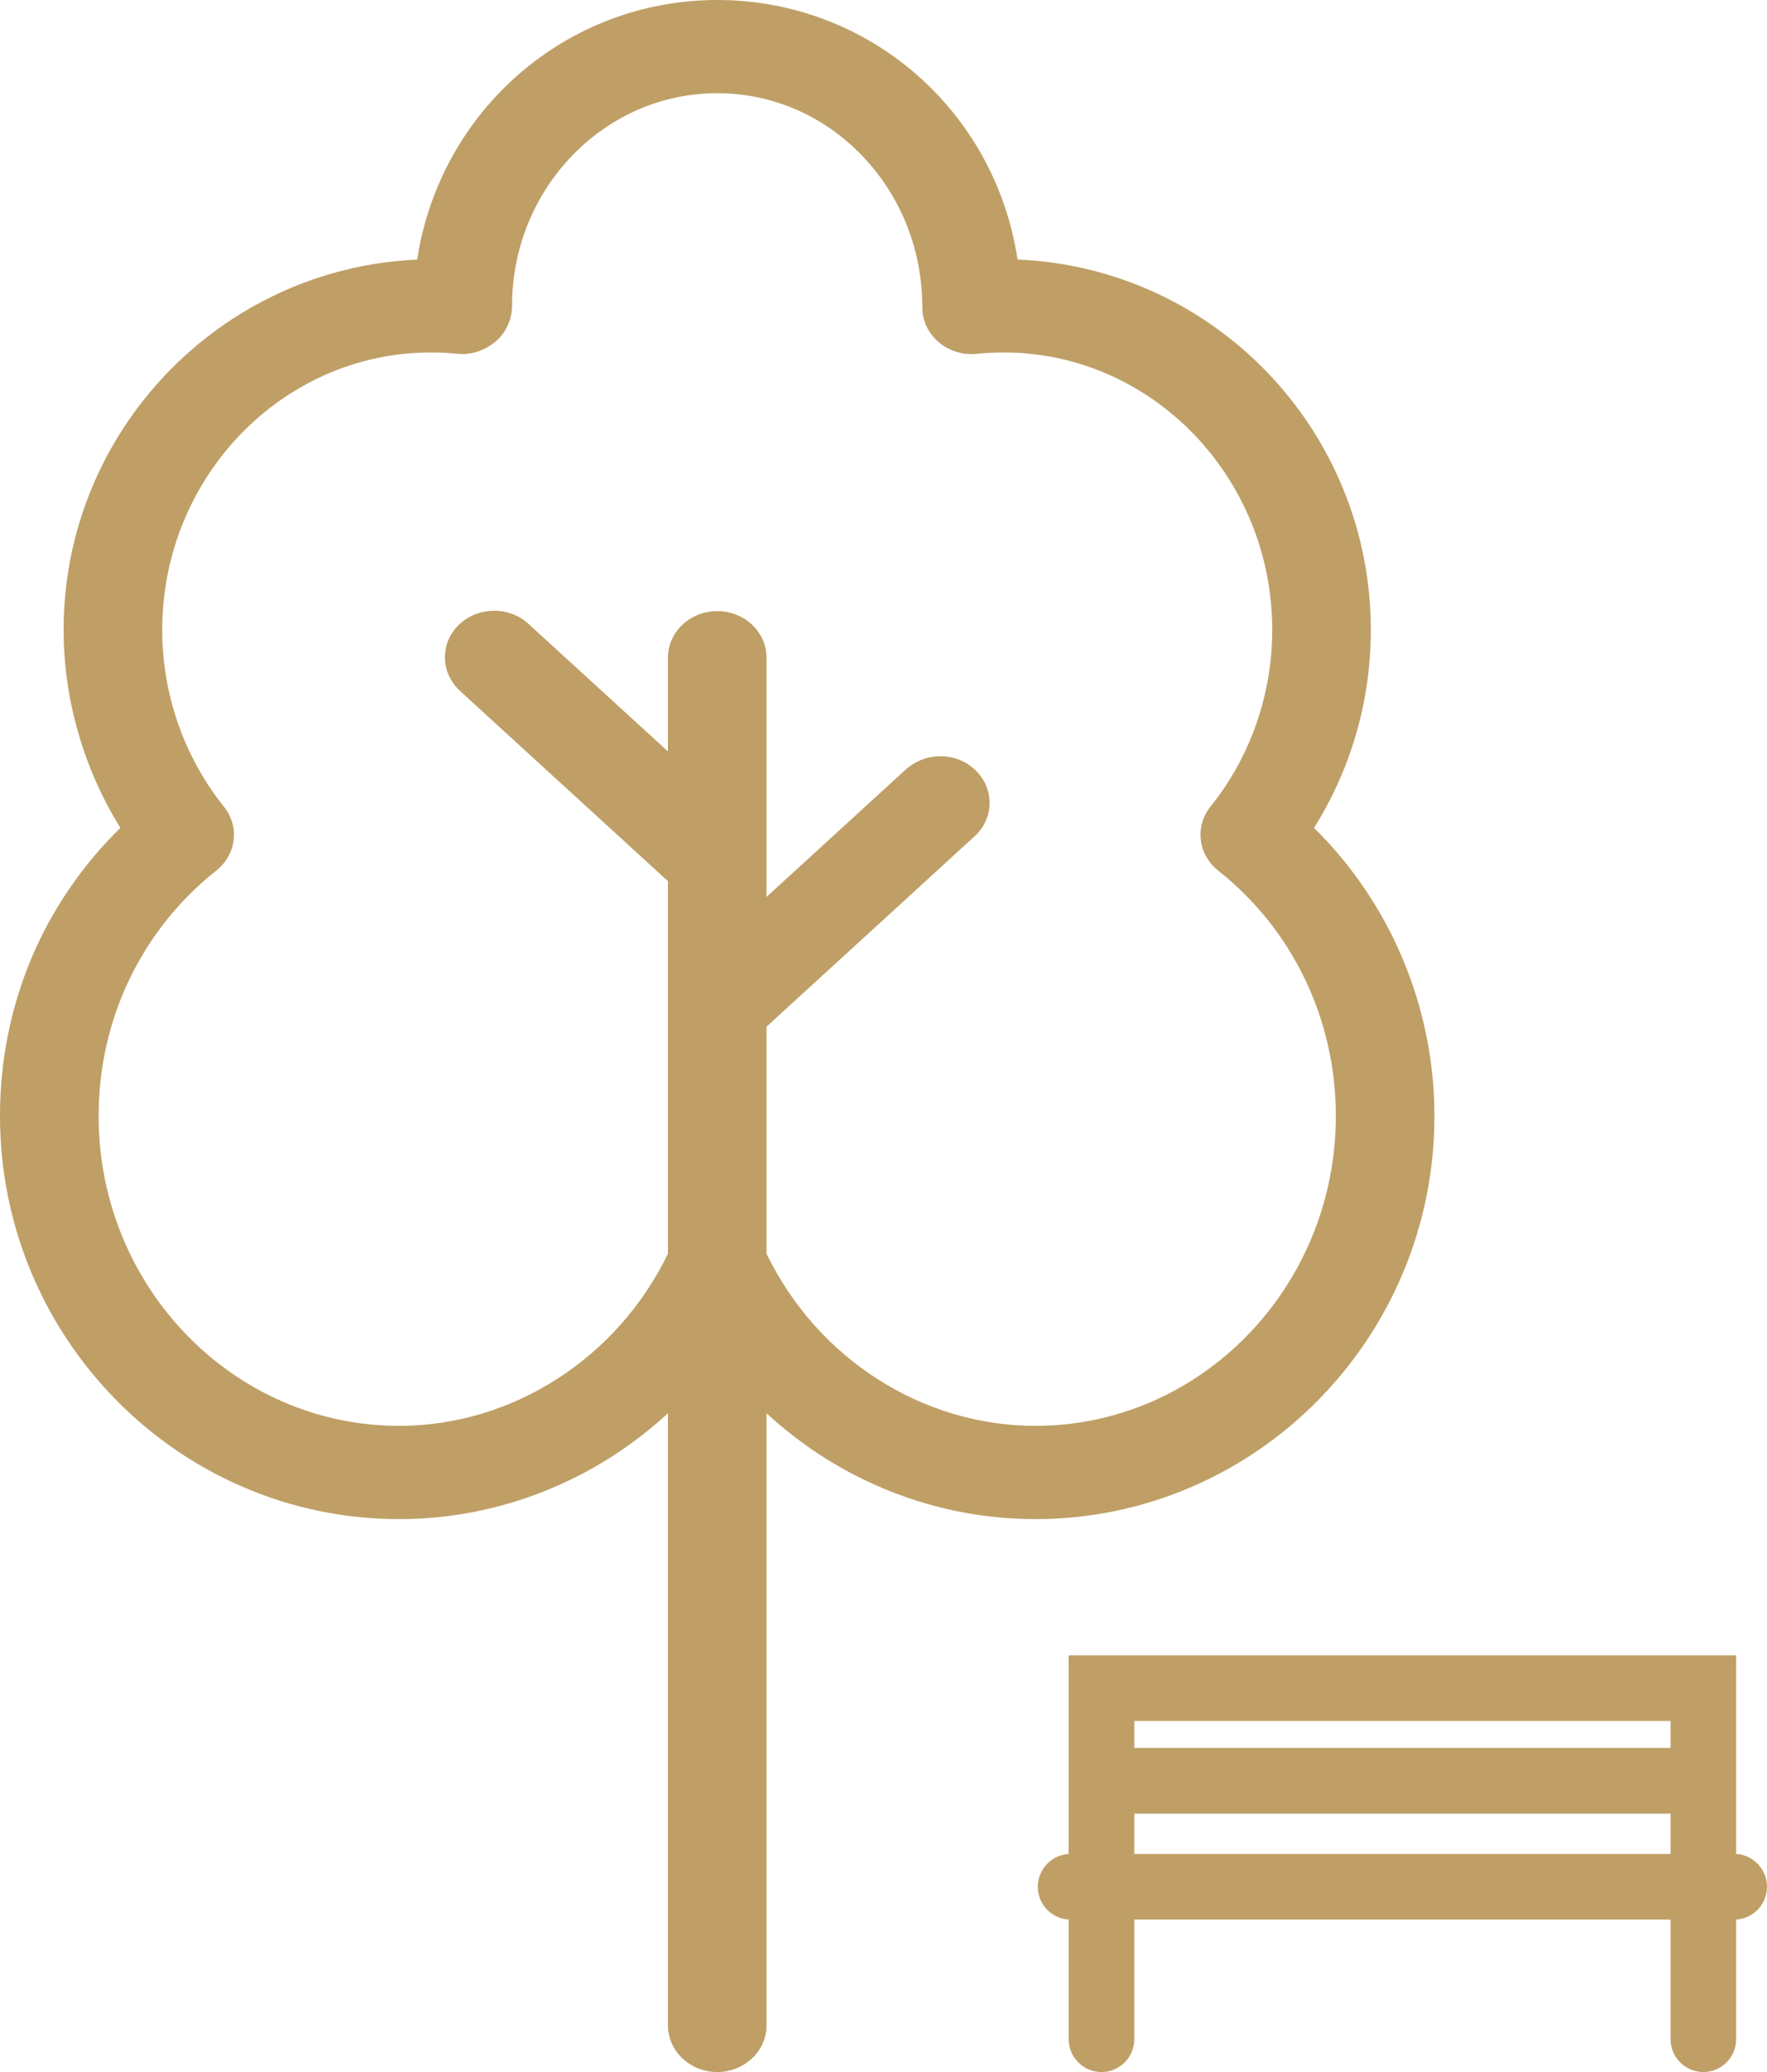 <?xml version="1.0" encoding="UTF-8"?>
<svg width="58px" height="68px" viewBox="0 0 58 68" version="1.1" xmlns="http://www.w3.org/2000/svg" xmlns:xlink="http://www.w3.org/1999/xlink">
    <title>DD562284-2E75-433D-8D9F-B363A633F06E@1x</title>
    <g id="R-Centrum_webdesign_2023" stroke="none" stroke-width="1" fill="none" fill-rule="evenodd">
        <g id="R-Centrum_onepage" transform="translate(-648, -1194)" fill="#BF9F66">
            <g id="content" transform="translate(0, 160)">
                <g id="about-project" transform="translate(39.5, 658)">
                    <g id="list" transform="translate(440.5, 376)">
                        <g id="2" transform="translate(168, 0)">
                            <path d="M56.987,54.323 L56.987,60.841 L56.924,60.841 C57.518,60.841 58,61.325 58,61.92 C58,62.516 57.518,62.998 56.924,62.998 L56.987,62.998 L56.987,66.922 C56.987,67.516 56.505,68 55.911,68 C55.317,68 54.834,67.516 54.834,66.922 L54.834,62.998 L37.232,62.998 L37.232,66.922 C37.232,67.516 36.75,68 36.156,68 C35.561,68 35.078,67.516 35.078,66.922 L35.078,62.998 L35.143,62.998 C34.548,62.998 34.065,62.516 34.065,61.92 C34.065,61.325 34.548,60.841 35.143,60.841 L35.078,60.841 L35.078,54.323 L56.987,54.323 Z M23.542,0 C28.513,0 32.664,3.627 33.4,8.518 C39.859,8.786 44.996,14.136 44.996,20.673 C44.996,22.985 44.352,25.221 43.132,27.17 C45.649,29.648 47.084,33.066 47.084,36.626 C47.084,43.919 41.207,49.855 33.982,49.855 C30.712,49.855 27.568,48.603 25.161,46.381 L25.161,66.469 C25.161,67.312 24.435,68 23.542,68 C22.651,68 21.924,67.312 21.924,66.469 L21.924,46.381 C19.517,48.603 16.373,49.855 13.102,49.855 C5.878,49.855 0,43.919 0,36.626 C0,33.01 1.4,29.671 3.952,27.168 C2.747,25.236 2.088,22.949 2.088,20.672 C2.088,14.15 7.249,8.801 13.693,8.52 C14.442,3.628 18.591,0 23.542,0 Z M54.834,59.521 L37.232,59.521 L37.232,60.842 L54.834,60.842 L54.834,59.521 Z M54.834,56.479 L37.232,56.479 L37.232,57.365 L54.834,57.365 L54.834,56.479 Z M23.542,3.059 C19.829,3.059 16.808,6.19 16.808,10.038 C16.808,10.493 16.6,10.936 16.251,11.221 C15.937,11.479 15.554,11.62 15.172,11.62 C15.153,11.62 15.038,11.614 15.019,11.612 C14.733,11.583 14.442,11.567 14.146,11.567 C9.281,11.567 5.325,15.652 5.325,20.674 C5.325,22.786 6.044,24.845 7.35,26.473 C7.6,26.786 7.714,27.171 7.67,27.56 C7.625,27.956 7.422,28.315 7.1,28.57 C4.644,30.518 3.237,33.454 3.237,36.626 C3.237,42.233 7.662,46.794 13.102,46.794 C16.812,46.794 20.262,44.581 21.924,41.145 L21.924,28.918 L15.109,22.684 C14.764,22.359 14.596,21.965 14.604,21.548 C14.611,21.129 14.793,20.74 15.116,20.455 C15.417,20.189 15.81,20.043 16.221,20.043 C16.654,20.043 17.062,20.202 17.366,20.492 L21.924,24.66 L21.924,21.584 C21.924,20.741 22.651,20.055 23.542,20.055 C24.435,20.055 25.161,20.741 25.161,21.584 L25.161,29.435 L29.724,25.26 C30.059,24.965 30.451,24.818 30.863,24.818 C31.297,24.818 31.703,24.977 32.009,25.267 C32.32,25.563 32.488,25.955 32.481,26.373 C32.474,26.792 32.291,27.18 31.968,27.466 L25.161,33.693 L25.161,41.145 C26.822,44.581 30.271,46.794 33.982,46.794 C39.422,46.794 43.847,42.233 43.847,36.626 C43.847,33.453 42.439,30.517 39.985,28.57 C39.662,28.315 39.459,27.956 39.414,27.559 C39.37,27.17 39.484,26.785 39.733,26.472 C41.041,24.846 41.76,22.786 41.76,20.673 C41.76,15.652 37.802,11.567 32.938,11.567 C32.642,11.567 32.351,11.583 32.062,11.612 C32.01,11.618 31.95,11.621 31.892,11.621 C31,11.621 30.274,10.934 30.274,10.091 C30.275,8.203 29.572,6.433 28.294,5.105 C27.024,3.785 25.336,3.059 23.542,3.059 Z" id="Combined-Shape"></path>
                        </g>
                    </g>
                </g>
            </g>
        </g>
    </g>
</svg>